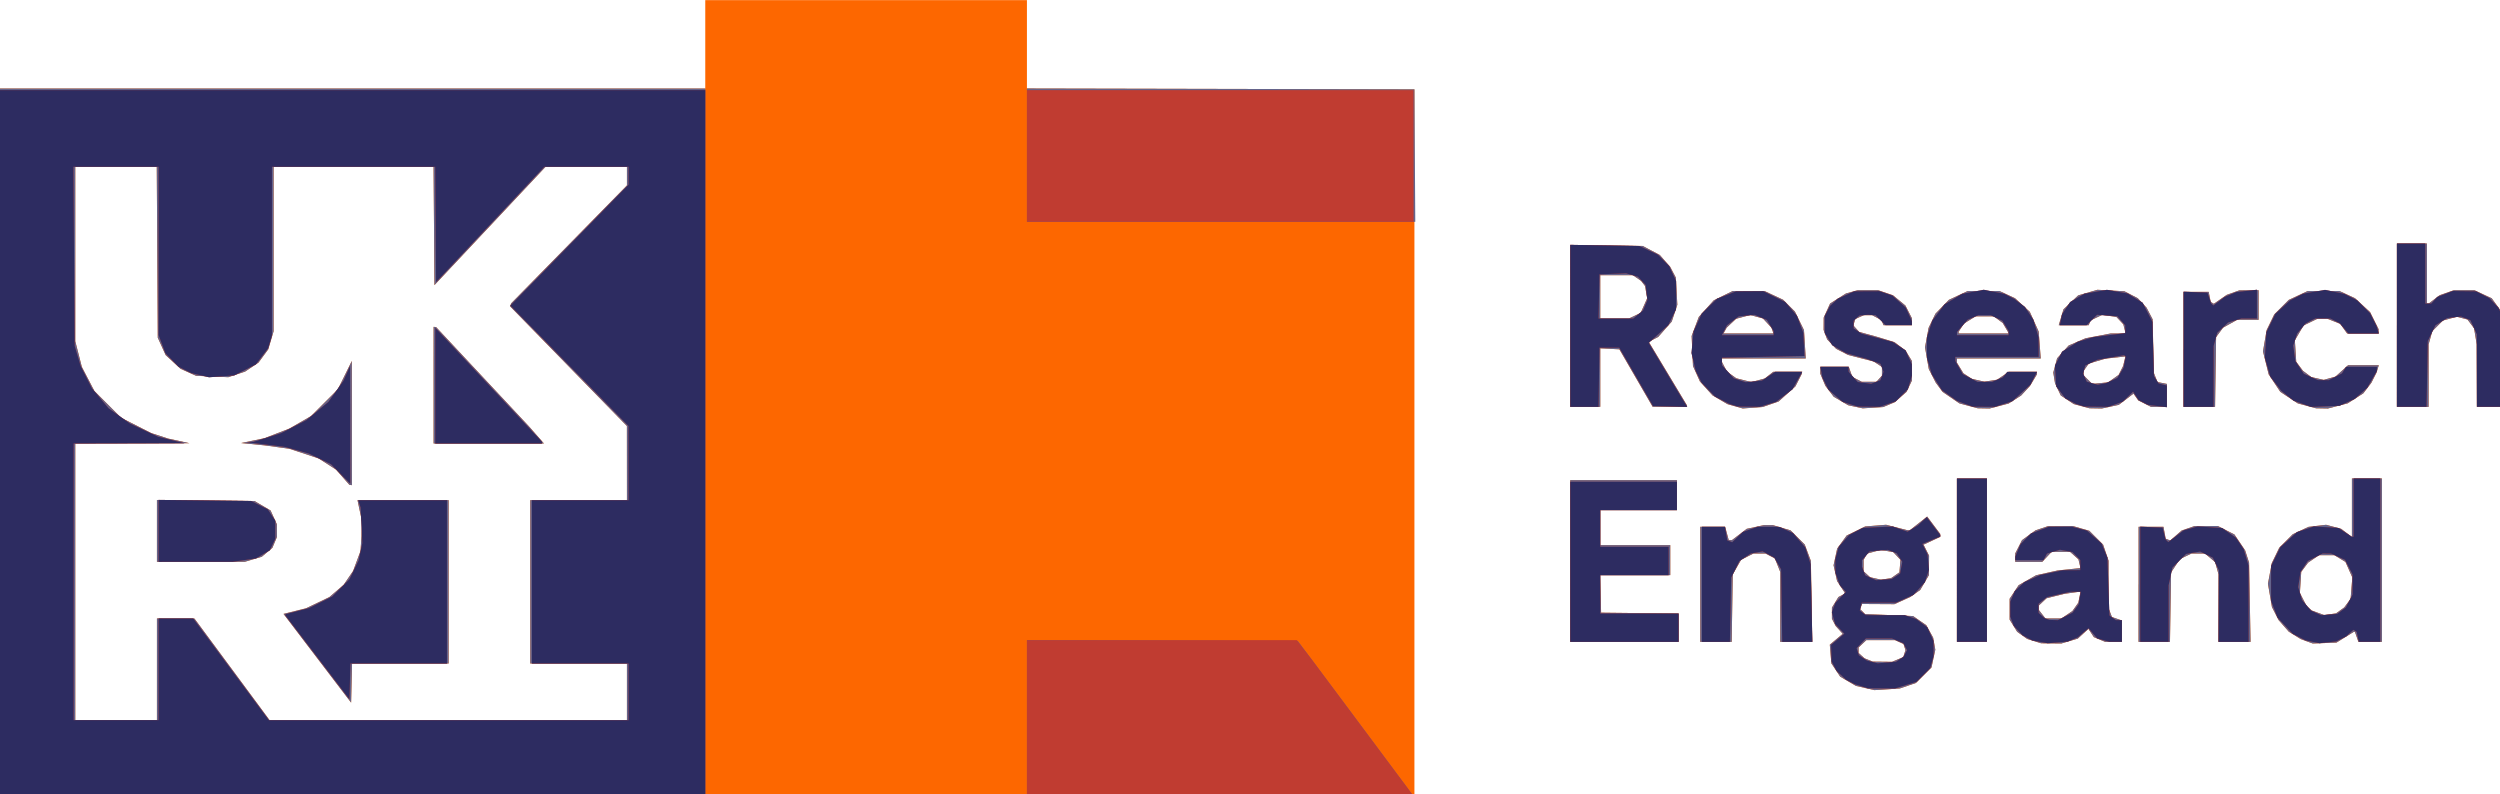 <?xml version="1.0" encoding="UTF-8" standalone="no"?>
<svg
   xmlns:dc="http://purl.org/dc/elements/1.1/"
   xmlns:cc="http://creativecommons.org/ns#"
   xmlns:rdf="http://www.w3.org/1999/02/22-rdf-syntax-ns#"
   xmlns:svg="http://www.w3.org/2000/svg"
   xmlns="http://www.w3.org/2000/svg"
   width="52.917mm"
   height="16.817mm"
   viewBox="0 0 52.917 16.817"
   version="1.1"
   id="svg8">
  <defs
     id="defs2" />
  <g
     id="layer1"
     transform="translate(111.126,-81.487)">
    <g
       id="g34"
       transform="matrix(0.1,0,0,0.1,-97.629,80.659)">
      <path
         style="fill:#fd6700;stroke-width:0.353"
         d="M -135.618,102.154 V 27.013 h 74.965 74.965 V 17.664 8.315 h 34.043 34.043 v 9.347 9.347 l 41.01,0.09 41.01,0.09 v 75.053 75.053 l -150.019,2.7e-4 -150.019,2.7e-4 z m 33.867,47.801 v -10.76 l 3.969,0.009 3.969,0.009 7.938,10.737 7.938,10.737 37.835,0.013 37.835,0.013 v -5.997 -5.997 H -12.498 -22.729 V 131.434 114.148 h 10.231 10.231 l -0.005,-7.849 -0.005,-7.849 -12.355,-12.66 -12.355,-12.66 0.105,-0.316 0.105,-0.316 12.255,-12.484 12.255,-12.484 v -1.969 -1.969 h -8.618 -8.618 l -11.755,12.517 -11.755,12.517 -0.093,-12.517 -0.093,-12.517 h -16.929 -16.929 v 17.398 17.398 l -0.567,1.916 -0.567,1.916 -1.029,1.403 -1.029,1.403 -1.425,0.957 -1.425,0.957 -1.776,0.59 -1.776,0.59 -3.406,-0.148 -3.406,-0.148 -1.649,-0.743 -1.649,-0.743 -1.574,-1.451 -1.574,-1.451 -0.834,-1.844 -0.834,-1.844 -0.106,-18.08 -0.106,-18.08 h -8.625 -8.625 v 18.464 18.464 l 0.696,2.72 0.696,2.72 1.324,2.54 1.324,2.54 2.831,2.836 2.831,2.836 3.175,1.617 3.175,1.617 1.804,0.586 1.804,0.586 2.253,0.489 2.253,0.489 -12.083,0.028 -12.083,0.028 v 29.281 29.281 h 8.643 8.643 z m 34.25,-1.941 -6.848,-8.995 -0.302,-0.397 -0.302,-0.397 2.388,-0.596 2.388,-0.596 2.469,-1.187 2.469,-1.187 1.504,-1.292 1.504,-1.292 1.002,-1.468 1.002,-1.468 0.786,-2.117 0.786,-2.117 0.182,-2.999 0.182,-2.999 -0.503,-2.381 -0.503,-2.381 h 9.641 9.641 v 17.286 17.286 h -10.219 -10.219 l -0.099,4.144 -0.099,4.144 z M -101.751,120.656 v -6.546 l 10.319,0.108 10.319,0.108 1.708,1.004 1.708,1.004 0.665,1.465 0.665,1.465 0.008,1.334 0.008,1.334 -0.481,1.152 -0.481,1.152 -1.123,0.945 -1.123,0.945 -1.811,0.538 -1.811,0.538 h -9.285 -9.285 z m 39.335,-11.357 -1.411,-1.609 -1.839,-1.182 -1.839,-1.182 -3.1,-1.028 -3.1,-1.028 -2.646,-0.361 -2.646,-0.361 -2.469,-0.244 -2.469,-0.244 2.464,-0.509 2.464,-0.509 2.651,-1.024 2.651,-1.024 2.293,-1.325 2.293,-1.325 2.832,-2.827 2.832,-2.827 1.479,-2.999 1.479,-2.999 0.01,13.141 0.01,13.141 -0.265,-0.033 -0.265,-0.033 -1.411,-1.609 z m 19.226,-19.491 V 77.46 l 0.265,0.029 0.265,0.029 9.878,10.567 9.878,10.567 1.531,1.751 1.531,1.751 H -31.517 -43.19 V 89.807 Z m 303.026,64.101 -1.95,-0.442 -1.674,-0.981 -1.674,-0.981 -0.935,-1.413 -0.935,-1.413 -0.163,-1.967 -0.163,-1.967 1.371,-1.154 1.371,-1.154 -0.75,-0.826 -0.75,-0.826 -0.397,-0.771 -0.397,-0.771 v -1.17 -1.17 l 0.685,-1.124 0.685,-1.124 0.722,-0.386 0.722,-0.386 -0.862,-1.312 -0.862,-1.312 -0.369,-1.664 -0.369,-1.664 0.377,-1.758 0.377,-1.758 1.007,-1.39 1.007,-1.39 1.964,-0.961 1.964,-0.961 2.212,-0.178 2.212,-0.178 2.228,0.571 2.228,0.571 h 0.293 0.293 l 1.824,-1.442 1.824,-1.442 0.088,0.119 0.088,0.119 1.294,1.726 1.294,1.726 v 0.307 0.307 l -1.676,0.782 -1.676,0.782 -0.09,0.038 -0.09,0.038 0.587,1.177 0.587,1.177 -0.019,2.05 -0.019,2.05 -0.92,1.57 -0.92,1.57 -1.041,0.742 -1.041,0.742 -1.691,0.765 -1.691,0.765 -3.421,-0.021 -3.421,-0.021 -0.208,0.541 -0.208,0.541 0.526,0.526 0.526,0.526 5.078,0.209 5.078,0.209 1.402,0.972 1.402,0.972 0.725,1.318 0.725,1.318 0.226,1.274 0.226,1.274 -0.401,1.871 -0.401,1.872 -1.646,1.646 -1.646,1.646 -1.714,0.584 -1.714,0.584 -2.683,0.173 -2.683,0.173 -1.95,-0.442 z m 6.866,-6.037 1.189,-0.497 0.234,-0.738 0.234,-0.738 -0.207,-0.652 -0.207,-0.652 -0.892,-0.406 -0.892,-0.406 h -3.047 -3.047 l -0.816,0.767 -0.817,0.767 v 0.589 0.589 l 0.625,0.565 0.625,0.565 0.875,0.349 0.875,0.349 2.04,0.022 2.04,0.022 1.189,-0.497 z m -0.507,-17.83 0.882,-0.617 0.112,-1.328 0.112,-1.328 -0.768,-0.817 -0.768,-0.817 -1.333,-0.225 -1.333,-0.225 -1.445,0.389 -1.445,0.389 -0.359,0.67 -0.359,0.67 v 1.203 1.203 l 0.691,0.625 0.691,0.625 1.161,0.261 1.161,0.261 1.058,-0.162 1.058,-0.162 z m 29.4,13.94 -1.468,-0.459 -1.065,-0.758 -1.065,-0.758 -0.797,-1.289 -0.797,-1.289 v -2.203 -2.203 l 0.949,-1.433 0.949,-1.433 1.85,-1.057 1.85,-1.057 2.295,-0.511 2.295,-0.511 2.408,-0.247 2.408,-0.247 -0.217,-0.926 -0.217,-0.926 -0.888,-0.794 -0.888,-0.794 h -1.955 -1.955 l -0.989,1.058 -0.989,1.058 h -2.857 -2.857 v -0.896 -0.896 l 0.715,-1.402 0.715,-1.402 1.429,-1.035 1.429,-1.035 1.295,-0.436 1.295,-0.436 2.646,-0.023 2.646,-0.023 1.752,0.508 1.752,0.508 1.456,1.456 1.456,1.456 0.584,1.715 0.584,1.715 v 5.029 5.029 l 0.351,0.923 0.351,0.923 1.06,0.37 1.06,0.37 v 2.259 2.259 h -1.775 -1.775 l -1.196,-0.5 -1.196,-0.5 -0.574,-0.876 -0.574,-0.876 -1.129,1.034 -1.129,1.034 -1.74,0.518 -1.74,0.518 -2.141,-0.024 -2.141,-0.024 -1.468,-0.459 z m 6.939,-5.579 1.166,-0.794 0.623,-0.882 0.623,-0.882 0.237,-1.173 0.237,-1.173 -1.71,0.236 -1.71,0.236 -1.893,0.473 -1.893,0.473 -0.841,0.79 -0.841,0.79 v 0.42 0.42 l 0.731,0.93 0.731,0.93 h 1.686 1.686 z m 50.755,5.616 -1.276,-0.474 -1.257,-0.777 -1.257,-0.777 -1.081,-1.231 -1.081,-1.231 -0.706,-1.383 -0.706,-1.383 -0.422,-2.461 -0.422,-2.461 0.405,-2.177 0.405,-2.177 0.79,-1.633 0.79,-1.633 1.43,-1.429 1.43,-1.429 1.662,-0.781 1.662,-0.781 1.866,-0.219 1.866,-0.219 1.587,0.423 1.587,0.423 1.147,0.867 1.147,0.867 v -6.192 -6.192 h 3.175 3.175 v 17.286 17.286 h -2.488 -2.488 l -0.369,-1.058 -0.369,-1.058 h -0.118 -0.118 l -1.837,1.142 -1.837,1.142 -2.508,0.095 -2.508,0.095 z m 7.075,-6.538 0.86,-0.621 0.676,-0.906 0.676,-0.906 0.183,-2.275 0.183,-2.275 -0.725,-1.639 -0.725,-1.639 -1.171,-0.714 -1.171,-0.714 -1.624,-0.001 -1.624,-10e-4 -1.166,0.794 -1.166,0.794 -0.722,0.974 -0.722,0.974 -0.142,2.23 -0.142,2.23 0.717,1.406 0.717,1.406 0.552,0.458 0.552,0.458 1.326,0.485 1.326,0.485 1.235,-0.191 1.235,-0.191 0.86,-0.621 z M 197.404,127.025 v -17.11 h 11.289 11.289 v 3.175 3.175 h -8.114 -8.114 v 3.704 3.704 h 7.408 7.408 v 3.175 3.175 h -7.42 -7.42 l 0.1,3.969 0.1,3.969 8.202,0.095 8.202,0.095 v 2.992 2.992 h -11.465 -11.465 z m 27.517,4.939 v -12.171 h 2.632 2.632 l 0.38,1.411 0.38,1.411 h 0.336 0.336 l 1.575,-1.202 1.575,-1.202 1.797,-0.385 1.797,-0.385 h 0.977 0.977 l 1.861,0.553 1.861,0.553 1.5,1.5 1.5,1.5 0.65,1.74 0.65,1.74 0.138,8.555 0.138,8.555 h -3.379 -3.379 v -7.401 -7.401 l -0.573,-1.432 -0.573,-1.432 -0.997,-0.516 -0.997,-0.516 h -1.266 -1.266 l -1.312,0.669 -1.312,0.669 -0.879,1.536 -0.879,1.536 -0.114,7.144 -0.114,7.144 h -3.325 -3.325 z m 54.328,-5.115 V 109.563 h 3.175 3.175 v 17.286 17.286 h -3.175 -3.175 z m 38.453,5.115 v -12.171 h 2.63 2.63 l 0.237,1.263 0.237,1.263 0.484,0.186 0.484,0.186 1.205,-1.058 1.205,-1.058 1.353,-0.468 1.353,-0.468 2.479,-0.01 2.479,-0.01 1.754,0.897 1.754,0.897 1.137,1.687 1.137,1.687 0.414,1.297 0.414,1.297 0.157,8.378 0.157,8.378 h -3.384 -3.384 l -0.004,-7.144 -0.004,-7.144 -0.361,-1.3 -0.361,-1.3 -1.075,-0.905 -1.075,-0.905 h -1.419 -1.419 l -1.231,0.584 -1.231,0.584 -0.939,1.417 -0.939,1.417 -0.114,7.347 -0.114,7.347 h -3.326 -3.326 v -12.171 z m -85.397,-37.679 -1.612,-0.457 -1.592,-0.933 -1.592,-0.933 -1.333,-1.476 -1.333,-1.476 -0.732,-1.631 -0.732,-1.631 -0.143,-3.175 -0.143,-3.175 0.758,-2.011 0.758,-2.011 1.585,-1.763 1.585,-1.763 2.012,-0.988 2.012,-0.988 h 3.351 3.351 l 1.971,0.924 1.971,0.924 1.253,1.253 1.253,1.253 0.96,1.963 0.96,1.963 0.187,3.004 0.187,3.004 h -8.869 -8.869 v 0.37 0.37 l 0.524,1.013 0.524,1.013 1,0.712 1,0.712 1.596,0.402 1.596,0.402 1.419,-0.382 1.419,-0.382 0.895,-0.704 0.895,-0.704 h 3.031 3.031 v 0.19 0.19 l -0.688,1.349 -0.688,1.349 -1.784,1.604 -1.784,1.604 -1.674,0.577 -1.674,0.577 -2.117,0.159 -2.117,0.159 z m 7.9,-16.032 -0.217,-0.617 -0.902,-0.976 -0.902,-0.976 -1.34,-0.361 -1.34,-0.361 -1.499,0.397 -1.499,0.397 -1.001,0.94 -1,0.94 -0.335,0.617 -0.335,0.617 h 5.293 5.293 z m 17.577,16.135 -1.536,-0.323 -1.539,-0.902 -1.539,-0.902 -0.883,-1.158 -0.883,-1.158 -0.54,-1.293 -0.54,-1.293 v -0.717 -0.717 h 3.017 3.017 l 0.373,1.069 0.373,1.069 1.003,0.518 1.003,0.518 h 1.55 1.55 l 0.584,-0.645 0.584,-0.645 v -0.934 -0.934 l -0.871,-0.57 -0.871,-0.57 -2.718,-0.696 -2.718,-0.696 -1.262,-0.649 -1.262,-0.649 -0.948,-1.002 -0.948,-1.002 -0.375,-0.993 -0.375,-0.993 0.008,-1.3 0.008,-1.3 0.679,-1.495 0.679,-1.495 1.683,-1.067 1.683,-1.067 1.247,-0.346 1.247,-0.346 2.142,-0.002 2.142,-0.002 1.582,0.539 1.582,0.539 1.313,1.083 1.313,1.083 0.695,1.363 0.695,1.363 v 0.72 0.72 h -3.01 -3.01 l -0.208,-0.542 -0.208,-0.542 -0.998,-0.516 -0.998,-0.516 h -0.883 -0.883 l -0.892,0.406 -0.892,0.406 -0.215,0.677 -0.215,0.677 0.623,0.688 0.623,0.688 1.966,0.541 1.966,0.541 1.764,0.541 1.764,0.541 1.177,0.891 1.177,0.891 0.674,1.106 0.674,1.106 v 2.063 2.063 l -0.568,1.198 -0.568,1.198 -1.258,1.105 -1.258,1.105 -1.199,0.501 -1.198,0.501 -2.179,0.143 -2.179,0.143 -1.536,-0.323 z m 23.937,-0.204 -1.94,-0.516 -1.782,-1.219 -1.782,-1.219 -0.729,-0.987 -0.729,-0.987 -0.733,-1.436 -0.733,-1.436 -0.399,-2.294 -0.399,-2.294 0.38,-2.056 0.38,-2.056 0.727,-1.502 0.727,-1.502 1.423,-1.466 1.423,-1.466 1.995,-0.935 1.995,-0.935 3.351,2.65e-4 3.351,2.64e-4 1.649,0.762 1.649,0.762 1.566,1.443 1.566,1.443 0.939,2.092 0.939,2.092 0.219,2.846 0.219,2.846 h -8.872 -8.872 v 0.441 0.441 l 0.687,1.127 0.687,1.127 0.891,0.584 0.891,0.584 1.331,0.304 1.331,0.304 1.345,-0.212 1.345,-0.212 1.228,-0.833 1.228,-0.833 h 2.983 2.983 v 0.265 0.265 l -0.74,1.235 -0.74,1.235 -0.934,1.01 -0.934,1.01 -1.323,0.846 -1.323,0.846 -2.014,0.525 -2.014,0.525 -1.249,-0.023 -1.249,-0.023 -1.94,-0.516 z m 7.882,-16.422 -0.65,-1.11 -0.945,-0.705 -0.945,-0.705 h -1.93 -1.93 l -1.233,0.762 -1.233,0.762 -0.566,0.863 -0.566,0.863 v 0.189 0.189 h 5.324 5.324 z m 16.038,16.491 -1.657,-0.446 -1.375,-0.91 -1.375,-0.91 -0.609,-1.284 -0.609,-1.284 -0.185,-1.141 -0.185,-1.141 0.406,-1.507 0.406,-1.507 1.219,-1.349 1.219,-1.349 1.791,-0.77 1.791,-0.77 2.647,-0.506 2.647,-0.506 h 1.595 1.595 l -0.241,-0.97 -0.241,-0.97 -0.727,-0.779 -0.727,-0.779 -1.502,-0.225 -1.502,-0.225 -1.245,0.591 -1.245,0.591 -0.193,0.502 -0.193,0.502 h -3.169 -3.169 l 0.5,-1.676 0.5,-1.676 1.555,-1.476 1.555,-1.476 2.041,-0.593 2.041,-0.593 2.854,0.157 2.854,0.157 1.411,0.734 1.411,0.734 0.93,1.002 0.93,1.002 0.645,1.235 0.645,1.235 0.119,5.644 0.119,5.644 0.385,0.989 0.385,0.989 1.008,0.202 1.008,0.202 v 2.425 2.425 h -1.689 -1.689 l -1.353,-0.69 -1.353,-0.69 -0.497,-0.71 -0.497,-0.71 -1.56,1.191 -1.56,1.191 -1.797,0.385 -1.797,0.385 -1.306,-0.024 -1.306,-0.024 -1.657,-0.446 z m 6.732,-5.828 1.109,-0.789 0.474,-0.942 0.474,-0.942 0.245,-1.018 0.245,-1.018 -2.127,0.241 -2.127,0.241 -1.759,0.522 -1.759,0.522 -0.542,0.774 -0.542,0.774 v 0.467 0.467 l 0.908,0.908 0.908,0.908 1.692,-0.163 1.693,-0.163 z m 40.962,5.757 -1.94,-0.518 -1.85,-1.224 -1.85,-1.224 -1.23,-1.852 -1.23,-1.852 -0.6,-2.429 -0.6,-2.429 0.384,-2.242 0.384,-2.242 0.807,-1.667 0.807,-1.667 1.537,-1.537 1.537,-1.537 2.01,-0.942 2.01,-0.942 3.351,2.65e-4 3.351,2.64e-4 1.649,0.762 1.649,0.762 1.597,1.472 1.597,1.472 0.899,1.804 0.899,1.804 v 0.46 0.46 h -3.327 -3.327 l -0.725,-1.018 -0.725,-1.018 -1.423,-0.569 -1.423,-0.569 h -0.94 -0.94 l -1.527,0.739 -1.528,0.739 -0.917,1.565 -0.917,1.565 0.145,2.278 0.145,2.278 0.711,0.952 0.711,0.952 0.887,0.663 0.887,0.663 1.313,0.296 1.313,0.296 1.242,-0.343 1.242,-0.343 1.341,-1.211 1.341,-1.211 h 3.244 3.244 l -0.245,0.794 -0.245,0.794 -0.537,1.058 -0.537,1.058 -0.857,1.127 -0.857,1.127 -1.652,1.06 -1.652,1.06 -2.099,0.547 -2.099,0.547 -1.249,-0.023 -1.249,-0.023 -1.94,-0.518 z M 197.404,77.259 V 60.124 l 7.673,0.113 7.673,0.113 1.796,0.947 1.796,0.947 1.108,1.262 1.108,1.262 0.598,1.142 0.598,1.142 0.156,2.869 0.156,2.869 -0.59,1.777 -0.59,1.777 -1.432,1.627 -1.432,1.627 -1.004,0.519 -1.004,0.519 4.043,6.722 4.043,6.722 v 0.155 0.155 h -3.625 -3.625 l -3.523,-6.085 -3.523,-6.085 -2.024,-0.106 -2.024,-0.106 v 6.191 6.191 h -3.175 -3.175 z m 13.664,-2.155 1.247,-0.592 0.685,-1.548 0.685,-1.548 -0.224,-1.299 -0.224,-1.299 -0.42,-0.545 -0.42,-0.545 -0.872,-0.601 -0.872,-0.601 h -3.449 -3.449 v 4.586 4.586 h 3.033 3.033 z m 116.158,7.118 V 70.052 h 2.655 2.655 l 0.213,1.066 0.213,1.066 0.328,0.203 0.328,0.203 1.372,-0.951 1.372,-0.951 1.341,-0.478 1.341,-0.478 2.028,-0.015 2.028,-0.015 v 3.131 3.131 h -2.261 -2.261 l -1.5,0.838 -1.5,0.838 -0.737,0.995 -0.737,0.995 -0.108,7.384 -0.108,7.384 h -3.332 -3.332 V 82.222 Z m 45.156,-5.115 V 59.821 h 3.175 3.175 v 6.35 6.35 h 0.2 0.2 l 1.147,-0.875 1.147,-0.875 1.519,-0.536 1.519,-0.536 2.16,0.004 2.161,0.004 1.831,0.853 1.831,0.853 1.083,1.495 1.083,1.495 0.566,1.794 0.566,1.794 0.18,8.202 0.18,8.202 h -3.396 -3.396 l -0.021,-6.615 -0.021,-6.615 -0.279,-1.697 -0.279,-1.697 -0.696,-0.933 -0.696,-0.933 -1.127,-0.292 -1.127,-0.292 -1.471,0.396 -1.471,0.396 -1.131,1.131 -1.131,1.131 -0.387,1.395 -0.387,1.395 -0.004,6.615 -0.004,6.615 h -3.351 -3.351 V 77.107 Z"
         id="path42" />
      <path
         style="fill:#65648b;stroke-width:0.353"
         d="M -135.618,102.154 V 27.013 h 74.965 74.965 v 75.142 75.142 h -74.965 -74.965 z m 33.867,47.801 v -10.76 l 3.969,0.009 3.969,0.009 7.938,10.737 7.938,10.737 37.835,0.013 37.835,0.013 v -5.997 -5.997 H -12.498 -22.729 V 131.434 114.148 h 10.231 10.231 l -0.005,-7.849 -0.005,-7.849 -12.355,-12.66 -12.355,-12.66 0.105,-0.316 0.105,-0.316 12.255,-12.484 12.255,-12.484 v -1.969 -1.969 h -8.618 -8.618 l -11.755,12.517 -11.755,12.517 -0.093,-12.517 -0.093,-12.517 h -16.929 -16.929 v 17.398 17.398 l -0.567,1.916 -0.567,1.916 -1.029,1.403 -1.029,1.403 -1.425,0.957 -1.425,0.957 -1.776,0.59 -1.776,0.59 -3.406,-0.148 -3.406,-0.148 -1.649,-0.743 -1.649,-0.743 -1.574,-1.451 -1.574,-1.451 -0.834,-1.844 -0.834,-1.844 -0.106,-18.08 -0.106,-18.08 h -8.625 -8.625 v 18.464 18.464 l 0.696,2.72 0.696,2.72 1.324,2.54 1.324,2.54 2.831,2.836 2.831,2.836 3.175,1.617 3.175,1.617 1.804,0.586 1.804,0.586 2.253,0.489 2.253,0.489 -12.083,0.028 -12.083,0.028 v 29.281 29.281 h 8.643 8.643 z m 34.25,-1.941 -6.848,-8.995 -0.302,-0.397 -0.302,-0.397 2.388,-0.596 2.388,-0.596 2.469,-1.187 2.469,-1.187 1.504,-1.292 1.504,-1.292 1.002,-1.468 1.002,-1.468 0.786,-2.117 0.786,-2.117 0.182,-2.999 0.182,-2.999 -0.503,-2.381 -0.503,-2.381 h 9.641 9.641 v 17.286 17.286 h -10.219 -10.219 l -0.099,4.144 -0.099,4.144 z M -101.751,120.656 v -6.546 l 10.319,0.108 10.319,0.108 1.708,1.004 1.708,1.004 0.665,1.465 0.665,1.465 0.008,1.334 0.008,1.334 -0.481,1.152 -0.481,1.152 -1.123,0.945 -1.123,0.945 -1.811,0.538 -1.811,0.538 h -9.285 -9.285 z m 39.335,-11.357 -1.411,-1.609 -1.839,-1.182 -1.839,-1.182 -3.1,-1.028 -3.1,-1.028 -2.646,-0.361 -2.646,-0.361 -2.469,-0.244 -2.469,-0.244 2.464,-0.509 2.464,-0.509 2.651,-1.024 2.651,-1.024 2.293,-1.325 2.293,-1.325 2.832,-2.827 2.832,-2.827 1.479,-2.999 1.479,-2.999 0.01,13.141 0.01,13.141 -0.265,-0.033 -0.265,-0.033 -1.411,-1.609 z m 19.226,-19.491 V 77.46 l 0.265,0.029 0.265,0.029 9.878,10.567 9.878,10.567 1.531,1.751 1.531,1.751 H -31.517 -43.19 V 89.807 Z M 82.399,160.537 v -16.759 l 28.663,0.09 28.663,0.09 5.404,7.232 5.404,7.232 7.025,9.437 7.025,9.437 H 123.49 82.399 Z m 177.437,-6.629 -1.95,-0.442 -1.674,-0.981 -1.674,-0.981 -0.935,-1.413 -0.935,-1.413 -0.163,-1.967 -0.163,-1.967 1.371,-1.154 1.371,-1.154 -0.75,-0.826 -0.75,-0.826 -0.397,-0.771 -0.397,-0.771 v -1.17 -1.17 l 0.685,-1.124 0.685,-1.124 0.722,-0.386 0.722,-0.386 -0.862,-1.312 -0.862,-1.312 -0.369,-1.664 -0.369,-1.664 0.377,-1.758 0.377,-1.758 1.007,-1.39 1.007,-1.39 1.964,-0.961 1.964,-0.961 2.212,-0.178 2.212,-0.178 2.228,0.571 2.228,0.571 h 0.293 0.293 l 1.824,-1.442 1.824,-1.442 0.088,0.119 0.088,0.119 1.294,1.726 1.294,1.726 v 0.307 0.307 l -1.676,0.782 -1.676,0.782 -0.09,0.038 -0.09,0.038 0.587,1.177 0.587,1.177 -0.019,2.05 -0.019,2.05 -0.92,1.57 -0.92,1.57 -1.041,0.742 -1.041,0.742 -1.691,0.765 -1.691,0.765 -3.421,-0.021 -3.421,-0.021 -0.208,0.541 -0.208,0.541 0.526,0.526 0.526,0.526 5.078,0.209 5.078,0.209 1.402,0.972 1.402,0.972 0.725,1.318 0.725,1.318 0.226,1.274 0.226,1.274 -0.401,1.871 -0.401,1.872 -1.646,1.646 -1.646,1.646 -1.714,0.584 -1.714,0.584 -2.683,0.173 -2.683,0.173 -1.95,-0.442 z m 6.866,-6.037 1.189,-0.497 0.234,-0.738 0.234,-0.738 -0.207,-0.652 -0.207,-0.652 -0.892,-0.406 -0.892,-0.406 h -3.047 -3.047 l -0.816,0.767 -0.817,0.767 v 0.589 0.589 l 0.625,0.565 0.625,0.565 0.875,0.349 0.875,0.349 2.04,0.022 2.04,0.022 1.189,-0.497 z m -0.507,-17.83 0.882,-0.617 0.112,-1.328 0.112,-1.328 -0.768,-0.817 -0.768,-0.817 -1.333,-0.225 -1.333,-0.225 -1.445,0.389 -1.445,0.389 -0.359,0.67 -0.359,0.67 v 1.203 1.203 l 0.691,0.625 0.691,0.625 1.161,0.261 1.161,0.261 1.058,-0.162 1.058,-0.162 z m 29.4,13.94 -1.468,-0.459 -1.065,-0.758 -1.065,-0.758 -0.797,-1.289 -0.797,-1.289 v -2.203 -2.203 l 0.949,-1.433 0.949,-1.433 1.85,-1.057 1.85,-1.057 2.295,-0.511 2.295,-0.511 2.408,-0.247 2.408,-0.247 -0.217,-0.926 -0.217,-0.926 -0.888,-0.794 -0.888,-0.794 h -1.955 -1.955 l -0.989,1.058 -0.989,1.058 h -2.857 -2.857 v -0.896 -0.896 l 0.715,-1.402 0.715,-1.402 1.429,-1.035 1.429,-1.035 1.295,-0.436 1.295,-0.436 2.646,-0.023 2.646,-0.023 1.752,0.508 1.752,0.508 1.456,1.456 1.456,1.456 0.584,1.715 0.584,1.715 v 5.029 5.029 l 0.351,0.923 0.351,0.923 1.06,0.37 1.06,0.37 v 2.259 2.259 h -1.775 -1.775 l -1.196,-0.5 -1.196,-0.5 -0.574,-0.876 -0.574,-0.876 -1.129,1.034 -1.129,1.034 -1.74,0.518 -1.74,0.518 -2.141,-0.024 -2.141,-0.024 -1.468,-0.459 z m 6.939,-5.579 1.166,-0.794 0.623,-0.882 0.623,-0.882 0.237,-1.173 0.237,-1.173 -1.71,0.236 -1.71,0.236 -1.893,0.473 -1.893,0.473 -0.841,0.79 -0.841,0.79 v 0.42 0.42 l 0.731,0.93 0.731,0.93 h 1.686 1.686 z m 50.755,5.616 -1.276,-0.474 -1.257,-0.777 -1.257,-0.777 -1.081,-1.231 -1.081,-1.231 -0.706,-1.383 -0.706,-1.383 -0.422,-2.461 -0.422,-2.461 0.405,-2.177 0.405,-2.177 0.79,-1.633 0.79,-1.633 1.43,-1.429 1.43,-1.429 1.662,-0.781 1.662,-0.781 1.866,-0.219 1.866,-0.219 1.587,0.423 1.587,0.423 1.147,0.867 1.147,0.867 v -6.192 -6.192 h 3.175 3.175 v 17.286 17.286 h -2.488 -2.488 l -0.369,-1.058 -0.369,-1.058 h -0.118 -0.118 l -1.837,1.142 -1.837,1.142 -2.508,0.095 -2.508,0.095 z m 7.075,-6.538 0.86,-0.621 0.676,-0.906 0.676,-0.906 0.183,-2.275 0.183,-2.275 -0.725,-1.639 -0.725,-1.639 -1.171,-0.714 -1.171,-0.714 -1.624,-0.001 -1.624,-10e-4 -1.166,0.794 -1.166,0.794 -0.722,0.974 -0.722,0.974 -0.142,2.23 -0.142,2.23 0.717,1.406 0.717,1.406 0.552,0.458 0.552,0.458 1.326,0.485 1.326,0.485 1.235,-0.191 1.235,-0.191 0.86,-0.621 z M 197.404,127.025 v -17.11 h 11.289 11.289 v 3.175 3.175 h -8.114 -8.114 v 3.704 3.704 h 7.408 7.408 v 3.175 3.175 h -7.42 -7.42 l 0.1,3.969 0.1,3.969 8.202,0.095 8.202,0.095 v 2.992 2.992 h -11.465 -11.465 z m 27.517,4.939 v -12.171 h 2.632 2.632 l 0.38,1.411 0.38,1.411 h 0.336 0.336 l 1.575,-1.202 1.575,-1.202 1.797,-0.385 1.797,-0.385 h 0.977 0.977 l 1.861,0.553 1.861,0.553 1.5,1.5 1.5,1.5 0.65,1.74 0.65,1.74 0.138,8.555 0.138,8.555 h -3.379 -3.379 v -7.401 -7.401 l -0.573,-1.432 -0.573,-1.432 -0.997,-0.516 -0.997,-0.516 h -1.266 -1.266 l -1.312,0.669 -1.312,0.669 -0.879,1.536 -0.879,1.536 -0.114,7.144 -0.114,7.144 h -3.325 -3.325 z m 54.328,-5.115 V 109.563 h 3.175 3.175 v 17.286 17.286 h -3.175 -3.175 z m 38.453,5.115 v -12.171 h 2.63 2.63 l 0.237,1.263 0.237,1.263 0.484,0.186 0.484,0.186 1.205,-1.058 1.205,-1.058 1.353,-0.468 1.353,-0.468 2.479,-0.01 2.479,-0.01 1.754,0.897 1.754,0.897 1.137,1.687 1.137,1.687 0.414,1.297 0.414,1.297 0.157,8.378 0.157,8.378 h -3.384 -3.384 l -0.004,-7.144 -0.004,-7.144 -0.361,-1.3 -0.361,-1.3 -1.075,-0.905 -1.075,-0.905 h -1.419 -1.419 l -1.231,0.584 -1.231,0.584 -0.939,1.417 -0.939,1.417 -0.114,7.347 -0.114,7.347 h -3.326 -3.326 v -12.171 z m -85.397,-37.679 -1.612,-0.457 -1.592,-0.933 -1.592,-0.933 -1.333,-1.476 -1.333,-1.476 -0.732,-1.631 -0.732,-1.631 -0.143,-3.175 -0.143,-3.175 0.758,-2.011 0.758,-2.011 1.585,-1.763 1.585,-1.763 2.012,-0.988 2.012,-0.988 h 3.351 3.351 l 1.971,0.924 1.971,0.924 1.253,1.253 1.253,1.253 0.96,1.963 0.96,1.963 0.187,3.004 0.187,3.004 h -8.869 -8.869 v 0.37 0.37 l 0.524,1.013 0.524,1.013 1,0.712 1,0.712 1.596,0.402 1.596,0.402 1.419,-0.382 1.419,-0.382 0.895,-0.704 0.895,-0.704 h 3.031 3.031 v 0.19 0.19 l -0.688,1.349 -0.688,1.349 -1.784,1.604 -1.784,1.604 -1.674,0.577 -1.674,0.577 -2.117,0.159 -2.117,0.159 z m 7.9,-16.032 -0.217,-0.617 -0.902,-0.976 -0.902,-0.976 -1.34,-0.361 -1.34,-0.361 -1.499,0.397 -1.499,0.397 -1.001,0.94 -1,0.94 -0.335,0.617 -0.335,0.617 h 5.293 5.293 z m 17.577,16.135 -1.536,-0.323 -1.539,-0.902 -1.539,-0.902 -0.883,-1.158 -0.883,-1.158 -0.54,-1.293 -0.54,-1.293 v -0.717 -0.717 h 3.017 3.017 l 0.373,1.069 0.373,1.069 1.003,0.518 1.003,0.518 h 1.55 1.55 l 0.584,-0.645 0.584,-0.645 v -0.934 -0.934 l -0.871,-0.57 -0.871,-0.57 -2.718,-0.696 -2.718,-0.696 -1.262,-0.649 -1.262,-0.649 -0.948,-1.002 -0.948,-1.002 -0.375,-0.993 -0.375,-0.993 0.008,-1.3 0.008,-1.3 0.679,-1.495 0.679,-1.495 1.683,-1.067 1.683,-1.067 1.247,-0.346 1.247,-0.346 2.142,-0.002 2.142,-0.002 1.582,0.539 1.582,0.539 1.313,1.083 1.313,1.083 0.695,1.363 0.695,1.363 v 0.72 0.72 h -3.01 -3.01 l -0.208,-0.542 -0.208,-0.542 -0.998,-0.516 -0.998,-0.516 h -0.883 -0.883 l -0.892,0.406 -0.892,0.406 -0.215,0.677 -0.215,0.677 0.623,0.688 0.623,0.688 1.966,0.541 1.966,0.541 1.764,0.541 1.764,0.541 1.177,0.891 1.177,0.891 0.674,1.106 0.674,1.106 v 2.063 2.063 l -0.568,1.198 -0.568,1.198 -1.258,1.105 -1.258,1.105 -1.199,0.501 -1.198,0.501 -2.179,0.143 -2.179,0.143 -1.536,-0.323 z m 23.937,-0.204 -1.94,-0.516 -1.782,-1.219 -1.782,-1.219 -0.729,-0.987 -0.729,-0.987 -0.733,-1.436 -0.733,-1.436 -0.399,-2.294 -0.399,-2.294 0.38,-2.056 0.38,-2.056 0.727,-1.502 0.727,-1.502 1.423,-1.466 1.423,-1.466 1.995,-0.935 1.995,-0.935 3.351,2.65e-4 3.351,2.64e-4 1.649,0.762 1.649,0.762 1.566,1.443 1.566,1.443 0.939,2.092 0.939,2.092 0.219,2.846 0.219,2.846 h -8.872 -8.872 v 0.441 0.441 l 0.687,1.127 0.687,1.127 0.891,0.584 0.891,0.584 1.331,0.304 1.331,0.304 1.345,-0.212 1.345,-0.212 1.228,-0.833 1.228,-0.833 h 2.983 2.983 v 0.265 0.265 l -0.74,1.235 -0.74,1.235 -0.934,1.01 -0.934,1.01 -1.323,0.846 -1.323,0.846 -2.014,0.525 -2.014,0.525 -1.249,-0.023 -1.249,-0.023 -1.94,-0.516 z m 7.882,-16.422 -0.65,-1.11 -0.945,-0.705 -0.945,-0.705 h -1.93 -1.93 l -1.233,0.762 -1.233,0.762 -0.566,0.863 -0.566,0.863 v 0.189 0.189 h 5.324 5.324 z m 16.038,16.491 -1.657,-0.446 -1.375,-0.91 -1.375,-0.91 -0.609,-1.284 -0.609,-1.284 -0.185,-1.141 -0.185,-1.141 0.406,-1.507 0.406,-1.507 1.219,-1.349 1.219,-1.349 1.791,-0.77 1.791,-0.77 2.647,-0.506 2.647,-0.506 h 1.595 1.595 l -0.241,-0.97 -0.241,-0.97 -0.727,-0.779 -0.727,-0.779 -1.502,-0.225 -1.502,-0.225 -1.245,0.591 -1.245,0.591 -0.193,0.502 -0.193,0.502 h -3.169 -3.169 l 0.5,-1.676 0.5,-1.676 1.555,-1.476 1.555,-1.476 2.041,-0.593 2.041,-0.593 2.854,0.157 2.854,0.157 1.411,0.734 1.411,0.734 0.93,1.002 0.93,1.002 0.645,1.235 0.645,1.235 0.119,5.644 0.119,5.644 0.385,0.989 0.385,0.989 1.008,0.202 1.008,0.202 v 2.425 2.425 h -1.689 -1.689 l -1.353,-0.69 -1.353,-0.69 -0.497,-0.71 -0.497,-0.71 -1.56,1.191 -1.56,1.191 -1.797,0.385 -1.797,0.385 -1.306,-0.024 -1.306,-0.024 -1.657,-0.446 z m 6.732,-5.828 1.109,-0.789 0.474,-0.942 0.474,-0.942 0.245,-1.018 0.245,-1.018 -2.127,0.241 -2.127,0.241 -1.759,0.522 -1.759,0.522 -0.542,0.774 -0.542,0.774 v 0.467 0.467 l 0.908,0.908 0.908,0.908 1.692,-0.163 1.693,-0.163 z m 40.962,5.757 -1.94,-0.518 -1.85,-1.224 -1.85,-1.224 -1.23,-1.852 -1.23,-1.852 -0.6,-2.429 -0.6,-2.429 0.384,-2.242 0.384,-2.242 0.807,-1.667 0.807,-1.667 1.537,-1.537 1.537,-1.537 2.01,-0.942 2.01,-0.942 3.351,2.65e-4 3.351,2.64e-4 1.649,0.762 1.649,0.762 1.597,1.472 1.597,1.472 0.899,1.804 0.899,1.804 v 0.46 0.46 h -3.327 -3.327 l -0.725,-1.018 -0.725,-1.018 -1.423,-0.569 -1.423,-0.569 h -0.94 -0.94 l -1.527,0.739 -1.528,0.739 -0.917,1.565 -0.917,1.565 0.145,2.278 0.145,2.278 0.711,0.952 0.711,0.952 0.887,0.663 0.887,0.663 1.313,0.296 1.313,0.296 1.242,-0.343 1.242,-0.343 1.341,-1.211 1.341,-1.211 h 3.244 3.244 l -0.245,0.794 -0.245,0.794 -0.537,1.058 -0.537,1.058 -0.857,1.127 -0.857,1.127 -1.652,1.06 -1.652,1.06 -2.099,0.547 -2.099,0.547 -1.249,-0.023 -1.249,-0.023 -1.94,-0.518 z M 197.404,77.259 V 60.124 l 7.673,0.113 7.673,0.113 1.796,0.947 1.796,0.947 1.108,1.262 1.108,1.262 0.598,1.142 0.598,1.142 0.156,2.869 0.156,2.869 -0.59,1.777 -0.59,1.777 -1.432,1.627 -1.432,1.627 -1.004,0.519 -1.004,0.519 4.043,6.722 4.043,6.722 v 0.155 0.155 h -3.625 -3.625 l -3.523,-6.085 -3.523,-6.085 -2.024,-0.106 -2.024,-0.106 v 6.191 6.191 h -3.175 -3.175 z m 13.664,-2.155 1.247,-0.592 0.685,-1.548 0.685,-1.548 -0.224,-1.299 -0.224,-1.299 -0.42,-0.545 -0.42,-0.545 -0.872,-0.601 -0.872,-0.601 h -3.449 -3.449 v 4.586 4.586 h 3.033 3.033 z m 116.158,7.118 V 70.052 h 2.655 2.655 l 0.213,1.066 0.213,1.066 0.328,0.203 0.328,0.203 1.372,-0.951 1.372,-0.951 1.341,-0.478 1.341,-0.478 2.028,-0.015 2.028,-0.015 v 3.131 3.131 h -2.261 -2.261 l -1.5,0.838 -1.5,0.838 -0.737,0.995 -0.737,0.995 -0.108,7.384 -0.108,7.384 h -3.332 -3.332 V 82.222 Z m 45.156,-5.115 V 59.821 h 3.175 3.175 v 6.35 6.35 h 0.2 0.2 l 1.147,-0.875 1.147,-0.875 1.519,-0.536 1.519,-0.536 2.16,0.004 2.161,0.004 1.831,0.853 1.831,0.853 1.083,1.495 1.083,1.495 0.566,1.794 0.566,1.794 0.18,8.202 0.18,8.202 h -3.396 -3.396 l -0.021,-6.615 -0.021,-6.615 -0.279,-1.697 -0.279,-1.697 -0.696,-0.933 -0.696,-0.933 -1.127,-0.292 -1.127,-0.292 -1.471,0.396 -1.471,0.396 -1.131,1.131 -1.131,1.131 -0.387,1.395 -0.387,1.395 -0.004,6.615 -0.004,6.615 h -3.351 -3.351 V 77.107 Z M 82.399,41.122 v -14.113 l 41.01,0.09 41.01,0.09 0.092,14.023 0.092,14.023 H 123.501 82.399 Z"
         id="path40" />
      <path
         style="fill:#c03c31;stroke-width:0.353"
         d="M -135.618,102.331 V 27.365 h 74.965 74.965 v 74.965 74.965 h -74.965 -74.965 z m 34.219,47.625 v -10.76 h 3.672 3.672 l 7.999,10.76 7.999,10.76 h 38.071 38.071 v -5.997 -5.997 H -12.146 -22.376 v -17.286 -17.286 h 10.231 10.231 l -0.012,-7.849 -0.012,-7.849 L -14.447,85.705 -26.955,72.959 -14.435,60.155 -1.915,47.352 V 45.472 43.593 h -8.927 -8.927 l -11.446,12.203 -11.446,12.203 -0.093,-12.203 -0.093,-12.203 h -17.282 -17.282 v 17.863 17.863 l -0.399,1.33 -0.399,1.33 -1.29,1.709 -1.29,1.709 -2.289,1.168 -2.289,1.168 -2.675,0.202 -2.675,0.202 -1.902,-0.448 -1.902,-0.448 -1.337,-0.672 -1.337,-0.672 -1.381,-1.423 -1.381,-1.423 -0.721,-1.927 -0.721,-1.927 V 61.395 43.593 h -9.018 -9.018 l 0.137,18.962 0.137,18.962 0.619,2.092 0.619,2.092 1.195,2.373 1.195,2.373 1.771,2.128 1.771,2.128 2.265,1.616 2.265,1.616 2.993,1.402 2.993,1.402 2.773,0.681 2.773,0.681 -11.73,0.025 -11.73,0.025 v 29.281 29.281 h 8.996 8.996 z m 33.573,-2.587 -6.82,-8.937 0.118,-0.087 0.118,-0.087 2.449,-0.646 2.449,-0.646 2.436,-1.218 2.436,-1.218 1.819,-1.823 1.819,-1.823 0.968,-1.99 0.968,-1.99 0.392,-1.829 0.392,-1.829 -0.175,-3.753 -0.175,-3.753 -0.257,-0.794 -0.257,-0.794 h 9.39 9.39 v 17.286 17.286 h -10.219 -10.219 l -0.1,3.792 -0.1,3.792 z m -33.573,-26.723 v -6.555 l 9.79,0.117 9.79,0.117 1.763,0.882 1.763,0.882 0.794,1.199 0.794,1.199 v 1.923 1.923 l -0.575,1.212 -0.575,1.212 -1.469,0.861 -1.469,0.861 -2.453,0.355 -2.453,0.355 -7.849,0.007 -7.849,0.007 z m 38.453,-12.111 -1.94,-1.971 -2.369,-1.144 -2.369,-1.144 -2.591,-0.711 -2.591,-0.711 -4.035,-0.488 -4.035,-0.488 0.776,-0.038 0.776,-0.038 2.929,-0.918 2.929,-0.918 2.677,-1.385 2.677,-1.385 2.32,-1.914 2.32,-1.914 1.608,-2.253 1.608,-2.253 0.69,-1.556 0.69,-1.556 0.025,12.435 0.025,12.435 -0.088,-0.057 -0.088,-0.057 z M -42.837,89.905 V 77.656 l 0.656,0.696 0.656,0.696 10.633,11.362 10.633,11.362 v 0.192 0.192 h -11.289 -11.289 z M 82.399,160.539 v -16.757 h 28.575 28.575 l 1.558,2.028 1.558,2.028 10.78,14.464 10.78,14.464 0.008,0.265 0.008,0.265 H 123.321 82.399 v -16.757 z m 176.565,-7.018 -1.411,-0.444 -0.882,-0.457 -0.882,-0.457 -1.002,-0.927 -1.002,-0.927 -0.534,-1.024 -0.535,-1.024 -0.051,-1.745 -0.051,-1.745 1.406,-1.181 1.406,-1.181 -0.979,-1.021 -0.979,-1.021 -0.345,-1.251 -0.345,-1.251 0.38,-1.009 0.38,-1.009 1.098,-1.139 1.098,-1.139 -0.624,-0.69 -0.624,-0.69 -0.48,-1.346 -0.48,-1.346 -0.013,-1.411 -0.013,-1.411 0.37,-1.333 0.37,-1.333 1.094,-1.246 1.094,-1.246 1.445,-0.75 1.445,-0.75 3.175,-0.145 3.175,-0.145 1.572,0.547 1.572,0.547 1.101,-0.68 1.101,-0.68 0.926,-0.858 0.926,-0.858 1.429,1.892 1.429,1.892 v 0.158 0.158 l -1.891,0.784 -1.891,0.784 0.538,1.078 0.538,1.078 0.159,1.658 0.159,1.658 -0.436,1.322 -0.436,1.322 -1.195,1.323 -1.195,1.323 -1.849,0.833 -1.849,0.833 -3.631,0.002 -3.631,0.002 -0.213,0.849 -0.213,0.849 0.649,0.474 0.649,0.474 h 4.113 4.113 l 1.199,0.402 1.199,0.402 1.185,0.88 1.185,0.88 0.659,1.452 0.659,1.452 0.006,1.587 0.006,1.587 -0.358,1.288 -0.358,1.288 -1.444,1.444 -1.444,1.444 -2.291,0.708 -2.291,0.708 -2.873,-0.024 -2.873,-0.024 -1.411,-0.444 z m 8.183,-5.695 0.788,-0.517 0.378,-0.706 0.378,-0.706 -0.394,-0.735 -0.394,-0.735 -1.195,-0.499 -1.195,-0.499 h -2.768 -2.768 l -0.982,1.025 -0.982,1.025 0.237,0.748 0.237,0.748 0.864,0.566 0.864,0.566 1.138,0.289 1.138,0.289 1.933,-0.172 1.933,-0.172 z m -0.811,-17.57 0.886,-0.58 0.232,-1.239 0.232,-1.239 -0.587,-0.896 -0.587,-0.896 -0.952,-0.368 -0.952,-0.368 -1.912,0.153 -1.912,0.153 -0.822,0.956 -0.822,0.956 v 0.663 0.663 l 0.35,0.921 0.35,0.921 1.149,0.519 1.149,0.519 1.656,-0.128 1.656,-0.128 z m 30.518,13.891 -1.622,-0.292 -1.024,-0.535 -1.024,-0.535 -0.948,-1.002 -0.948,-1.002 -0.375,-0.993 -0.375,-0.993 v -1.576 -1.576 l 0.486,-1.135 0.486,-1.135 1.014,-0.951 1.014,-0.951 1.684,-0.745 1.684,-0.745 2.373,-0.503 2.373,-0.503 1.852,-0.006 1.852,-0.006 v -1.074 -1.074 l -0.843,-0.843 -0.843,-0.843 -1.308,-0.245 -1.308,-0.245 -1.371,0.411 -1.371,0.411 -0.371,0.693 -0.371,0.693 h -2.986 -2.986 v -0.364 -0.364 l 0.547,-1.312 0.547,-1.312 1.11,-1.147 1.11,-1.147 1.883,-0.705 1.883,-0.705 h 2.476 2.476 l 1.564,0.394 1.564,0.394 1.55,1.364 1.55,1.364 0.623,1.505 0.623,1.505 0.212,6.115 0.212,6.115 0.685,0.5 0.685,0.5 h 0.638 0.638 v 2.293 2.293 l -1.323,-0.002 -1.323,-0.002 -1.3,-0.361 -1.3,-0.361 -0.907,-1.078 -0.907,-1.078 -1.144,0.965 -1.144,0.965 -1.074,0.45 -1.073,0.45 -2.102,0.178 -2.101,0.178 -1.622,-0.292 z m 5.319,-5.393 1.553,-0.794 0.647,-0.89 0.647,-0.89 0.213,-1.315 0.213,-1.315 h -1.123 -1.123 l -2.435,0.554 -2.435,0.554 -0.898,0.707 -0.898,0.707 v 0.978 0.978 l 0.617,0.538 0.617,0.538 0.529,0.195 0.529,0.195 0.895,0.028 0.895,0.028 z m 52.34,5.375 -1.466,-0.3 -1.365,-0.696 -1.365,-0.696 -1.608,-1.719 -1.608,-1.719 -0.676,-1.754 -0.676,-1.754 v -3.704 -3.704 l 0.988,-2.012 0.988,-2.012 1.757,-1.579 1.757,-1.579 1.799,-0.597 1.799,-0.598 2.59,0.166 2.59,0.166 1.414,0.936 1.414,0.936 h 0.184 0.184 v -6.174 -6.174 h 2.822 2.822 v 17.286 17.286 h -2.265 -2.265 l -0.232,-1.054 -0.232,-1.054 -0.352,-0.217 -0.352,-0.217 -0.768,0.701 -0.768,0.701 -1.058,0.529 -1.058,0.529 -1.764,0.189 -1.764,0.189 z m 6.143,-6.581 0.92,-0.687 0.708,-1.364 0.708,-1.364 -0.006,-2.144 -0.006,-2.144 -0.786,-1.526 -0.786,-1.526 -1.479,-0.671 -1.479,-0.671 -0.895,-0.008 -0.895,-0.008 -1.571,0.794 -1.571,0.794 -0.779,1.172 -0.779,1.172 -0.239,1.597 -0.239,1.597 0.407,1.36 0.407,1.36 0.943,1.121 0.943,1.121 1.076,0.488 1.076,0.488 1.702,-0.133 1.702,-0.133 0.92,-0.687 z m -163.25,-10.348 v -16.933 h 11.289 11.289 v 2.999 2.999 h -8.114 -8.114 v 3.881 3.881 h 7.232 7.232 v 2.999 2.999 h -7.232 -7.232 v 4.057 4.057 h 8.29 8.29 v 2.999 2.999 h -11.465 -11.465 z m 27.869,4.763 v -12.171 h 2.438 2.438 l 0.243,1.436 0.243,1.436 0.517,0.198 0.517,0.198 1.125,-1.09 1.125,-1.09 1.542,-0.544 1.542,-0.544 2.337,0.008 2.337,0.008 1.431,0.65 1.431,0.65 1.311,1.532 1.311,1.532 0.562,1.779 0.562,1.779 0.18,8.202 0.18,8.202 h -3.19 -3.19 l -0.118,-7.673 -0.118,-7.673 -0.721,-1.235 -0.721,-1.235 -1.236,-0.67 -1.236,-0.67 -1.267,0.238 -1.267,0.238 -1.186,0.786 -1.186,0.786 -0.872,1.76 -0.872,1.76 -0.14,6.794 -0.14,6.794 h -2.957 -2.957 v -12.171 z m 53.975,-5.115 V 109.563 h 3.175 3.175 v 17.286 17.286 h -3.175 -3.175 z m 38.806,5.099 v -12.187 l 2.36,0.104 2.36,0.104 0.313,1.235 0.313,1.235 0.284,0.294 0.284,0.294 1.643,-1.254 1.643,-1.254 1.485,-0.402 1.485,-0.402 2.579,0.164 2.579,0.164 1.472,1.035 1.472,1.035 0.802,1.19 0.802,1.19 0.526,1.771 0.526,1.771 v 8.05 8.05 h -3.185 -3.185 l 0.042,-7.579 0.042,-7.579 -0.649,-1.329 -0.649,-1.329 -1.326,-0.648 -1.326,-0.648 -1.496,0.251 -1.496,0.251 -1.453,1.455 -1.453,1.455 -0.399,1.869 -0.399,1.869 v 5.98 5.98 h -2.999 -2.999 z m -120.65,-54.7 V 60.103 l 7.32,0.129 7.32,0.129 1.942,0.906 1.942,0.906 1.201,1.201 1.201,1.201 0.736,1.591 0.736,1.591 -0.006,2.999 -0.006,2.999 -0.818,1.674 -0.818,1.674 -2.072,1.875 -2.072,1.875 3.37,5.623 3.369,5.623 0.71,1.159 0.71,1.159 -3.633,-0.101 -3.633,-0.101 -3.568,-6.174 -3.568,-6.174 h -2.096 -2.096 l -0.096,6.262 -0.096,6.262 h -2.99 -2.99 z m 14.391,-2.427 1.04,-0.875 0.444,-1.071 0.444,-1.071 -0.181,-1.604 -0.181,-1.604 -0.813,-0.866 -0.813,-0.866 -1.256,-0.369 -1.256,-0.369 -2.822,0.111 -2.822,0.111 -0.098,4.674 -0.098,4.674 h 3.687 3.687 z m 20.181,19.242 -0.882,-0.269 -1.514,-0.773 -1.514,-0.773 -1.427,-1.471 -1.427,-1.471 -0.627,-1.249 -0.627,-1.249 -0.447,-1.9 -0.447,-1.9 0.213,-2.28 0.213,-2.28 0.868,-1.895 0.868,-1.895 1.622,-1.576 1.622,-1.576 2.018,-0.778 2.018,-0.778 2.865,-0.02 2.865,-0.02 2.323,1.144 2.323,1.144 1.247,1.456 1.247,1.456 0.682,1.822 0.682,1.822 0.115,2.439 0.115,2.439 -8.732,0.176 -8.732,0.176 v 0.265 0.265 0.528 0.528 l 1.258,1.392 1.258,1.392 1.253,0.413 1.253,0.413 1.714,-0.165 1.714,-0.165 1.412,-0.935 1.412,-0.935 h 2.864 2.864 l -1.039,1.852 -1.039,1.852 -1.729,1.328 -1.729,1.328 -1.74,0.524 -1.74,0.524 -2.317,-0.03 -2.317,-0.03 -0.882,-0.269 z m 8.465,-15.281 v -0.441 l -0.712,-1.168 -0.712,-1.168 -1.305,-0.545 -1.305,-0.545 -1.671,0.161 -1.671,0.161 -1.25,0.953 -1.25,0.953 -0.538,1.04 -0.538,1.04 h 5.477 5.477 v -0.441 z m 16.218,15.069 -1.598,-0.493 -1.501,-1.285 -1.501,-1.285 -0.642,-1.285 -0.642,-1.285 -0.218,-1.147 -0.219,-1.147 h 2.99 2.99 v 0.524 0.524 l 0.97,1.086 0.97,1.086 1.411,0.185 1.411,0.185 0.976,-0.376 0.976,-0.376 0.338,-0.888 0.338,-0.888 -0.321,-0.844 -0.321,-0.844 -1.523,-0.548 -1.522,-0.548 -2.117,-0.576 -2.117,-0.576 -1.469,-0.851 -1.469,-0.851 -0.787,-1.273 -0.787,-1.273 v -1.825 -1.825 l 0.546,-1.05 0.546,-1.05 0.832,-0.777 0.832,-0.777 1.76,-0.782 1.759,-0.782 2.646,-0.012 2.646,-0.012 1.369,0.467 1.369,0.467 1.42,1.28 1.42,1.28 0.643,1.411 0.643,1.411 0.008,0.441 0.008,0.441 h -2.795 -2.795 l -1.058,-1.058 -1.058,-1.058 -0.821,-0.039 -0.821,-0.039 -0.882,0.072 -0.882,0.072 -0.617,0.551 -0.617,0.551 v 0.819 0.819 l 0.843,0.552 0.843,0.552 3.302,0.881 3.302,0.881 1.351,0.891 1.351,0.891 0.67,1.476 0.67,1.476 0.008,1.194 0.008,1.194 -0.433,1.444 -0.433,1.444 -1.281,1.281 -1.281,1.281 -1.701,0.579 -1.701,0.579 -2.318,-0.025 -2.318,-0.025 -1.598,-0.493 z m 24.281,-0.09 -1.659,-0.603 -1.61,-1.143 -1.61,-1.143 -1.065,-1.679 -1.065,-1.679 -0.517,-1.74 -0.517,-1.74 V 81.846 79.658 l 0.57,-1.764 0.57,-1.764 1.295,-1.716 1.295,-1.716 1.848,-1.108 1.848,-1.108 2.3,-0.434 2.3,-0.434 2.185,0.43 2.185,0.43 1.063,0.547 1.063,0.547 1.108,0.842 1.108,0.842 0.892,1.348 0.892,1.348 0.558,1.879 0.558,1.879 v 2.053 2.053 h -8.819 -8.819 l 0.006,0.441 0.006,0.441 0.788,1.385 0.788,1.385 1.555,0.82 1.555,0.82 h 1.543 1.543 l 1.135,-0.475 1.135,-0.475 0.484,-0.584 0.484,-0.584 h 3.139 3.139 l -0.692,1.357 -0.692,1.357 -1.914,1.749 -1.914,1.749 -1.851,0.598 -1.851,0.598 -2.341,-0.015 -2.341,-0.015 -1.659,-0.603 z m 9.242,-14.978 v -0.441 l -0.663,-1.087 -0.663,-1.087 -1.242,-0.589 -1.241,-0.589 h -1.281 -1.281 l -1.141,0.477 -1.141,0.477 -1.141,1.3 -1.141,1.3 v 0.341 0.341 h 5.468 5.468 v -0.441 z m 15.168,15.281 -0.884,-0.269 -1.126,-0.582 -1.126,-0.582 -0.974,-1.277 -0.974,-1.277 -0.14,-2.192 -0.14,-2.192 0.759,-1.488 0.759,-1.488 1.659,-1.052 1.659,-1.052 1.638,-0.487 1.638,-0.487 3.389,-0.427 3.389,-0.427 v -0.819 -0.819 l -0.829,-0.963 -0.829,-0.963 -2.156,-0.156 -2.156,-0.156 -1.1,1.1 -1.1,1.1 h -2.839 -2.839 l 0.228,-1.141 0.228,-1.141 0.866,-1.309 0.866,-1.309 1.507,-0.879 1.507,-0.879 2.385,-0.412 2.385,-0.412 2.187,0.385 2.187,0.385 1.595,0.986 1.595,0.986 1.036,2.026 1.036,2.026 0.152,5.724 0.152,5.724 0.498,0.788 0.498,0.788 0.877,0.22 0.877,0.22 v 2.295 2.295 l -2.028,-0.253 -2.028,-0.253 -0.967,-0.5 -0.967,-0.5 -0.585,-0.893 -0.585,-0.893 -1.095,1.062 -1.095,1.062 -1.542,0.544 -1.542,0.544 -2.513,-0.03 -2.513,-0.03 -0.884,-0.269 z m 6.659,-5.242 1.188,-0.545 0.663,-1.087 0.663,-1.087 0.22,-1.163 0.22,-1.163 -0.162,-0.162 -0.162,-0.162 -2.839,0.496 -2.839,0.496 -1.279,0.607 -1.279,0.607 -0.217,0.866 -0.217,0.866 0.384,0.842 0.384,0.842 1.16,0.326 1.16,0.326 0.882,-0.18 0.882,-0.18 z m 15.216,-6.614 V 70.021 l 2.527,0.104 2.527,0.104 0.383,1.121 0.383,1.121 0.241,0.237 0.241,0.237 1.189,-0.907 1.189,-0.907 1.231,-0.514 1.231,-0.514 2.19,-0.248 2.19,-0.248 v 3.044 3.044 h -1.635 -1.635 l -1.414,0.424 -1.414,0.424 -1.145,1.08 -1.145,1.08 -0.391,1.407 -0.391,1.407 -0.004,6.438 -0.004,6.438 h -3.175 -3.175 V 82.207 Z m 25.12,11.539 -1.868,-0.666 -1.307,-1.052 -1.307,-1.052 -1.143,-1.49 -1.143,-1.49 -0.574,-1.975 -0.574,-1.975 0.158,-2.725 0.158,-2.725 0.95,-1.941 0.95,-1.941 1.545,-1.424 1.545,-1.424 1.394,-0.711 1.394,-0.711 2.316,-0.403 2.316,-0.403 2.058,0.425 2.058,0.425 1.338,0.679 1.338,0.679 1.382,1.382 1.382,1.382 0.675,1.338 0.675,1.338 0.245,0.794 0.245,0.794 h -3.222 -3.222 l -0.901,-1.071 -0.901,-1.071 -0.999,-0.516 -0.999,-0.516 h -1.623 -1.623 l -0.999,0.516 -0.999,0.516 -0.894,1.062 -0.894,1.062 -0.425,1.288 -0.425,1.288 0.222,1.62 0.222,1.62 0.902,1.362 0.902,1.362 1.476,0.67 1.476,0.67 1.161,0.008 1.161,0.008 1.399,-0.714 1.399,-0.714 0.435,-0.697 0.435,-0.697 h 3.267 3.267 l -0.004,0.441 -0.004,0.441 -1.027,1.791 -1.027,1.791 -1.333,1.17 -1.333,1.17 -1.605,0.719 -1.605,0.719 -2.999,0.121 -2.999,0.121 -1.868,-0.666 z M 372.382,77.107 V 59.821 h 2.999 2.999 v 6.35 6.35 h 0.651 0.651 l 0.627,-0.693 0.627,-0.693 1.633,-0.63 1.632,-0.63 2.469,0.035 2.469,0.035 1.411,0.726 1.411,0.726 0.951,1.002 0.951,1.002 0.813,1.764 0.813,1.764 0.115,8.731 0.115,8.731 h -3.202 -3.202 l -0.008,-7.673 -0.008,-7.673 -0.682,-1.502 -0.682,-1.502 -0.986,-0.381 -0.986,-0.381 -1.47,0.161 -1.47,0.161 -1.239,0.765 -1.238,0.765 -0.815,1.662 -0.815,1.662 -0.129,6.967 -0.129,6.967 h -3.138 -3.138 V 77.107 Z M 82.399,41.3 V 27.365 h 40.922 40.922 V 41.3 55.235 H 123.321 82.399 Z"
         id="path38" />
      <path
         style="fill:#2d2c61;stroke-width:0.353"
         d="M -135.618,102.331 V 27.365 h 74.965 74.965 v 74.965 74.965 h -74.965 -74.965 z m 34.219,47.625 v -10.76 h 3.672 3.672 l 7.999,10.76 7.999,10.76 h 38.071 38.071 v -5.997 -5.997 H -12.146 -22.376 v -17.286 -17.286 h 10.231 10.231 l -0.012,-7.849 -0.012,-7.849 L -14.447,85.705 -26.955,72.959 -14.435,60.155 -1.915,47.352 V 45.472 43.593 h -8.927 -8.927 l -11.446,12.203 -11.446,12.203 -0.093,-12.203 -0.093,-12.203 h -17.282 -17.282 v 17.863 17.863 l -0.399,1.33 -0.399,1.33 -1.29,1.709 -1.29,1.709 -2.289,1.168 -2.289,1.168 -2.675,0.202 -2.675,0.202 -1.902,-0.448 -1.902,-0.448 -1.337,-0.672 -1.337,-0.672 -1.381,-1.423 -1.381,-1.423 -0.721,-1.927 -0.721,-1.927 V 61.395 43.593 h -9.018 -9.018 l 0.137,18.962 0.137,18.962 0.619,2.092 0.619,2.092 1.195,2.373 1.195,2.373 1.771,2.128 1.771,2.128 2.265,1.616 2.265,1.616 2.993,1.402 2.993,1.402 2.773,0.681 2.773,0.681 -11.73,0.025 -11.73,0.025 v 29.281 29.281 h 8.996 8.996 z m 33.573,-2.587 -6.82,-8.937 0.118,-0.087 0.118,-0.087 2.449,-0.646 2.449,-0.646 2.436,-1.218 2.436,-1.218 1.819,-1.823 1.819,-1.823 0.968,-1.99 0.968,-1.99 0.392,-1.829 0.392,-1.829 -0.175,-3.753 -0.175,-3.753 -0.257,-0.794 -0.257,-0.794 h 9.39 9.39 v 17.286 17.286 h -10.219 -10.219 l -0.1,3.792 -0.1,3.792 z m -33.573,-26.723 v -6.555 l 9.79,0.117 9.79,0.117 1.763,0.882 1.763,0.882 0.794,1.199 0.794,1.199 v 1.923 1.923 l -0.575,1.212 -0.575,1.212 -1.469,0.861 -1.469,0.861 -2.453,0.355 -2.453,0.355 -7.849,0.007 -7.849,0.007 z m 38.453,-12.111 -1.94,-1.971 -2.369,-1.144 -2.369,-1.144 -2.591,-0.711 -2.591,-0.711 -4.035,-0.488 -4.035,-0.488 0.776,-0.038 0.776,-0.038 2.929,-0.918 2.929,-0.918 2.677,-1.385 2.677,-1.385 2.32,-1.914 2.32,-1.914 1.608,-2.253 1.608,-2.253 0.69,-1.556 0.69,-1.556 0.025,12.435 0.025,12.435 -0.088,-0.057 -0.088,-0.057 z M -42.837,89.905 V 77.656 l 0.656,0.696 0.656,0.696 10.633,11.362 10.633,11.362 v 0.192 0.192 h -11.289 -11.289 z m 301.801,63.616 -1.411,-0.444 -0.882,-0.457 -0.882,-0.457 -1.002,-0.927 -1.002,-0.927 -0.534,-1.024 -0.535,-1.024 -0.051,-1.745 -0.051,-1.745 1.406,-1.181 1.406,-1.181 -0.979,-1.021 -0.979,-1.021 -0.345,-1.251 -0.345,-1.251 0.38,-1.009 0.38,-1.009 1.098,-1.139 1.098,-1.139 -0.624,-0.69 -0.624,-0.69 -0.48,-1.346 -0.48,-1.346 -0.013,-1.411 -0.013,-1.411 0.37,-1.333 0.37,-1.333 1.094,-1.246 1.094,-1.246 1.445,-0.75 1.445,-0.75 3.175,-0.145 3.175,-0.145 1.572,0.547 1.572,0.547 1.101,-0.68 1.101,-0.68 0.926,-0.858 0.926,-0.858 1.429,1.892 1.429,1.892 v 0.158 0.158 l -1.891,0.784 -1.891,0.784 0.538,1.078 0.538,1.078 0.159,1.658 0.159,1.658 -0.436,1.322 -0.436,1.322 -1.195,1.323 -1.195,1.323 -1.849,0.833 -1.849,0.833 -3.631,0.002 -3.631,0.002 -0.213,0.849 -0.213,0.849 0.649,0.474 0.649,0.474 h 4.113 4.113 l 1.199,0.402 1.199,0.402 1.185,0.88 1.185,0.88 0.659,1.452 0.659,1.452 0.006,1.587 0.006,1.587 -0.358,1.288 -0.358,1.288 -1.444,1.444 -1.444,1.444 -2.291,0.708 -2.291,0.708 -2.873,-0.024 -2.873,-0.024 -1.411,-0.444 z m 8.183,-5.695 0.788,-0.517 0.378,-0.706 0.378,-0.706 -0.394,-0.735 -0.394,-0.735 -1.195,-0.499 -1.195,-0.499 h -2.768 -2.768 l -0.982,1.025 -0.982,1.025 0.237,0.748 0.237,0.748 0.864,0.566 0.864,0.566 1.138,0.289 1.138,0.289 1.933,-0.172 1.933,-0.172 z m -0.811,-17.57 0.886,-0.58 0.232,-1.239 0.232,-1.239 -0.587,-0.896 -0.587,-0.896 -0.952,-0.368 -0.952,-0.368 -1.912,0.153 -1.912,0.153 -0.822,0.956 -0.822,0.956 v 0.663 0.663 l 0.35,0.921 0.35,0.921 1.149,0.519 1.149,0.519 1.656,-0.128 1.656,-0.128 z m 30.518,13.891 -1.622,-0.292 -1.024,-0.535 -1.024,-0.535 -0.948,-1.002 -0.948,-1.002 -0.375,-0.993 -0.375,-0.993 v -1.576 -1.576 l 0.486,-1.135 0.486,-1.135 1.014,-0.951 1.014,-0.951 1.684,-0.745 1.684,-0.745 2.373,-0.503 2.373,-0.503 1.852,-0.006 1.852,-0.006 v -1.074 -1.074 l -0.843,-0.843 -0.843,-0.843 -1.308,-0.245 -1.308,-0.245 -1.371,0.411 -1.371,0.411 -0.371,0.693 -0.371,0.693 h -2.986 -2.986 v -0.364 -0.364 l 0.547,-1.312 0.547,-1.312 1.11,-1.147 1.11,-1.147 1.883,-0.705 1.883,-0.705 h 2.476 2.476 l 1.564,0.394 1.564,0.394 1.55,1.364 1.55,1.364 0.623,1.505 0.623,1.505 0.212,6.115 0.212,6.115 0.685,0.5 0.685,0.5 h 0.638 0.638 v 2.293 2.293 l -1.323,-0.002 -1.323,-0.002 -1.3,-0.361 -1.3,-0.361 -0.907,-1.078 -0.907,-1.078 -1.144,0.965 -1.144,0.965 -1.074,0.45 -1.073,0.45 -2.102,0.178 -2.101,0.178 -1.622,-0.292 z m 5.319,-5.393 1.553,-0.794 0.647,-0.89 0.647,-0.89 0.213,-1.315 0.213,-1.315 h -1.123 -1.123 l -2.435,0.554 -2.435,0.554 -0.898,0.707 -0.898,0.707 v 0.978 0.978 l 0.617,0.538 0.617,0.538 0.529,0.195 0.529,0.195 0.895,0.028 0.895,0.028 z m 52.34,5.375 -1.466,-0.3 -1.365,-0.696 -1.365,-0.696 -1.608,-1.719 -1.608,-1.719 -0.676,-1.754 -0.676,-1.754 v -3.704 -3.704 l 0.988,-2.012 0.988,-2.012 1.757,-1.579 1.757,-1.579 1.799,-0.597 1.799,-0.598 2.59,0.166 2.59,0.166 1.414,0.936 1.414,0.936 h 0.184 0.184 v -6.174 -6.174 h 2.822 2.822 v 17.286 17.286 h -2.265 -2.265 l -0.232,-1.054 -0.232,-1.054 -0.352,-0.217 -0.352,-0.217 -0.768,0.701 -0.768,0.701 -1.058,0.529 -1.058,0.529 -1.764,0.189 -1.764,0.189 z m 6.143,-6.581 0.92,-0.687 0.708,-1.364 0.708,-1.364 -0.006,-2.144 -0.006,-2.144 -0.786,-1.526 -0.786,-1.526 -1.479,-0.671 -1.479,-0.671 -0.895,-0.008 -0.895,-0.008 -1.571,0.794 -1.571,0.794 -0.779,1.172 -0.779,1.172 -0.239,1.597 -0.239,1.597 0.407,1.36 0.407,1.36 0.943,1.121 0.943,1.121 1.076,0.488 1.076,0.488 1.702,-0.133 1.702,-0.133 0.92,-0.687 z m -163.25,-10.348 v -16.933 h 11.289 11.289 v 2.999 2.999 h -8.114 -8.114 v 3.881 3.881 h 7.232 7.232 v 2.999 2.999 h -7.232 -7.232 v 4.057 4.057 h 8.29 8.29 v 2.999 2.999 h -11.465 -11.465 z m 27.869,4.763 v -12.171 h 2.438 2.438 l 0.243,1.436 0.243,1.436 0.517,0.198 0.517,0.198 1.125,-1.09 1.125,-1.09 1.542,-0.544 1.542,-0.544 2.337,0.008 2.337,0.008 1.431,0.65 1.431,0.65 1.311,1.532 1.311,1.532 0.562,1.779 0.562,1.779 0.18,8.202 0.18,8.202 h -3.19 -3.19 l -0.118,-7.673 -0.118,-7.673 -0.721,-1.235 -0.721,-1.235 -1.236,-0.67 -1.236,-0.67 -1.267,0.238 -1.267,0.238 -1.186,0.786 -1.186,0.786 -0.872,1.76 -0.872,1.76 -0.14,6.794 -0.14,6.794 h -2.957 -2.957 v -12.171 z m 53.975,-5.115 V 109.563 h 3.175 3.175 v 17.286 17.286 h -3.175 -3.175 z m 38.806,5.099 v -12.187 l 2.36,0.104 2.36,0.104 0.313,1.235 0.313,1.235 0.284,0.294 0.284,0.294 1.643,-1.254 1.643,-1.254 1.485,-0.402 1.485,-0.402 2.579,0.164 2.579,0.164 1.472,1.035 1.472,1.035 0.802,1.19 0.802,1.19 0.526,1.771 0.526,1.771 v 8.05 8.05 h -3.185 -3.185 l 0.042,-7.579 0.042,-7.579 -0.649,-1.329 -0.649,-1.329 -1.326,-0.648 -1.326,-0.648 -1.496,0.251 -1.496,0.251 -1.453,1.455 -1.453,1.455 -0.399,1.869 -0.399,1.869 v 5.98 5.98 h -2.999 -2.999 z m -120.65,-54.7 V 60.103 l 7.32,0.129 7.32,0.129 1.942,0.906 1.942,0.906 1.201,1.201 1.201,1.201 0.736,1.591 0.736,1.591 -0.006,2.999 -0.006,2.999 -0.818,1.674 -0.818,1.674 -2.072,1.875 -2.072,1.875 3.37,5.623 3.369,5.623 0.71,1.159 0.71,1.159 -3.633,-0.101 -3.633,-0.101 -3.568,-6.174 -3.568,-6.174 h -2.096 -2.096 l -0.096,6.262 -0.096,6.262 h -2.99 -2.99 z m 14.391,-2.427 1.04,-0.875 0.444,-1.071 0.444,-1.071 -0.181,-1.604 -0.181,-1.604 -0.813,-0.866 -0.813,-0.866 -1.256,-0.369 -1.256,-0.369 -2.822,0.111 -2.822,0.111 -0.098,4.674 -0.098,4.674 h 3.687 3.687 z m 20.181,19.242 -0.882,-0.269 -1.514,-0.773 -1.514,-0.773 -1.427,-1.471 -1.427,-1.471 -0.627,-1.249 -0.627,-1.249 -0.447,-1.9 -0.447,-1.9 0.213,-2.28 0.213,-2.28 0.868,-1.895 0.868,-1.895 1.622,-1.576 1.622,-1.576 2.018,-0.778 2.018,-0.778 2.865,-0.02 2.865,-0.02 2.323,1.144 2.323,1.144 1.247,1.456 1.247,1.456 0.682,1.822 0.682,1.822 0.115,2.439 0.115,2.439 -8.732,0.176 -8.732,0.176 v 0.265 0.265 0.528 0.528 l 1.258,1.392 1.258,1.392 1.253,0.413 1.253,0.413 1.714,-0.165 1.714,-0.165 1.412,-0.935 1.412,-0.935 h 2.864 2.864 l -1.039,1.852 -1.039,1.852 -1.729,1.328 -1.729,1.328 -1.74,0.524 -1.74,0.524 -2.317,-0.03 -2.317,-0.03 -0.882,-0.269 z m 8.465,-15.281 v -0.441 l -0.712,-1.168 -0.712,-1.168 -1.305,-0.545 -1.305,-0.545 -1.671,0.161 -1.671,0.161 -1.25,0.953 -1.25,0.953 -0.538,1.04 -0.538,1.04 h 5.477 5.477 v -0.441 z m 16.218,15.069 -1.598,-0.493 -1.501,-1.285 -1.501,-1.285 -0.642,-1.285 -0.642,-1.285 -0.218,-1.147 -0.219,-1.147 h 2.99 2.99 v 0.524 0.524 l 0.97,1.086 0.97,1.086 1.411,0.185 1.411,0.185 0.976,-0.376 0.976,-0.376 0.338,-0.888 0.338,-0.888 -0.321,-0.844 -0.321,-0.844 -1.523,-0.548 -1.522,-0.548 -2.117,-0.576 -2.117,-0.576 -1.469,-0.851 -1.469,-0.851 -0.787,-1.273 -0.787,-1.273 v -1.825 -1.825 l 0.546,-1.05 0.546,-1.05 0.832,-0.777 0.832,-0.777 1.76,-0.782 1.759,-0.782 2.646,-0.012 2.646,-0.012 1.369,0.467 1.369,0.467 1.42,1.28 1.42,1.28 0.643,1.411 0.643,1.411 0.008,0.441 0.008,0.441 h -2.795 -2.795 l -1.058,-1.058 -1.058,-1.058 -0.821,-0.039 -0.821,-0.039 -0.882,0.072 -0.882,0.072 -0.617,0.551 -0.617,0.551 v 0.819 0.819 l 0.843,0.552 0.843,0.552 3.302,0.881 3.302,0.881 1.351,0.891 1.351,0.891 0.67,1.476 0.67,1.476 0.008,1.194 0.008,1.194 -0.433,1.444 -0.433,1.444 -1.281,1.281 -1.281,1.281 -1.701,0.579 -1.701,0.579 -2.318,-0.025 -2.318,-0.025 -1.598,-0.493 z m 24.281,-0.09 -1.659,-0.603 -1.61,-1.143 -1.61,-1.143 -1.065,-1.679 -1.065,-1.679 -0.517,-1.74 -0.517,-1.74 V 81.846 79.658 l 0.57,-1.764 0.57,-1.764 1.295,-1.716 1.295,-1.716 1.848,-1.108 1.848,-1.108 2.3,-0.434 2.3,-0.434 2.185,0.43 2.185,0.43 1.063,0.547 1.063,0.547 1.108,0.842 1.108,0.842 0.892,1.348 0.892,1.348 0.558,1.879 0.558,1.879 v 2.053 2.053 h -8.819 -8.819 l 0.006,0.441 0.006,0.441 0.788,1.385 0.788,1.385 1.555,0.82 1.555,0.82 h 1.543 1.543 l 1.135,-0.475 1.135,-0.475 0.484,-0.584 0.484,-0.584 h 3.139 3.139 l -0.692,1.357 -0.692,1.357 -1.914,1.749 -1.914,1.749 -1.851,0.598 -1.851,0.598 -2.341,-0.015 -2.341,-0.015 -1.659,-0.603 z m 9.242,-14.978 v -0.441 l -0.663,-1.087 -0.663,-1.087 -1.242,-0.589 -1.241,-0.589 h -1.281 -1.281 l -1.141,0.477 -1.141,0.477 -1.141,1.3 -1.141,1.3 v 0.341 0.341 h 5.468 5.468 v -0.441 z m 15.168,15.281 -0.884,-0.269 -1.126,-0.582 -1.126,-0.582 -0.974,-1.277 -0.974,-1.277 -0.14,-2.192 -0.14,-2.192 0.759,-1.488 0.759,-1.488 1.659,-1.052 1.659,-1.052 1.638,-0.487 1.638,-0.487 3.389,-0.427 3.389,-0.427 v -0.819 -0.819 l -0.829,-0.963 -0.829,-0.963 -2.156,-0.156 -2.156,-0.156 -1.1,1.1 -1.1,1.1 h -2.839 -2.839 l 0.228,-1.141 0.228,-1.141 0.866,-1.309 0.866,-1.309 1.507,-0.879 1.507,-0.879 2.385,-0.412 2.385,-0.412 2.187,0.385 2.187,0.385 1.595,0.986 1.595,0.986 1.036,2.026 1.036,2.026 0.152,5.724 0.152,5.724 0.498,0.788 0.498,0.788 0.877,0.22 0.877,0.22 v 2.295 2.295 l -2.028,-0.253 -2.028,-0.253 -0.967,-0.5 -0.967,-0.5 -0.585,-0.893 -0.585,-0.893 -1.095,1.062 -1.095,1.062 -1.542,0.544 -1.542,0.544 -2.513,-0.03 -2.513,-0.03 -0.884,-0.269 z m 6.659,-5.242 1.188,-0.545 0.663,-1.087 0.663,-1.087 0.22,-1.163 0.22,-1.163 -0.162,-0.162 -0.162,-0.162 -2.839,0.496 -2.839,0.496 -1.279,0.607 -1.279,0.607 -0.217,0.866 -0.217,0.866 0.384,0.842 0.384,0.842 1.16,0.326 1.16,0.326 0.882,-0.18 0.882,-0.18 z m 15.216,-6.614 V 70.021 l 2.527,0.104 2.527,0.104 0.383,1.121 0.383,1.121 0.241,0.237 0.241,0.237 1.189,-0.907 1.189,-0.907 1.231,-0.514 1.231,-0.514 2.19,-0.248 2.19,-0.248 v 3.044 3.044 h -1.635 -1.635 l -1.414,0.424 -1.414,0.424 -1.145,1.08 -1.145,1.08 -0.391,1.407 -0.391,1.407 -0.004,6.438 -0.004,6.438 h -3.175 -3.175 V 82.207 Z m 25.12,11.539 -1.868,-0.666 -1.307,-1.052 -1.307,-1.052 -1.143,-1.49 -1.143,-1.49 -0.574,-1.975 -0.574,-1.975 0.158,-2.725 0.158,-2.725 0.95,-1.941 0.95,-1.941 1.545,-1.424 1.545,-1.424 1.394,-0.711 1.394,-0.711 2.316,-0.403 2.316,-0.403 2.058,0.425 2.058,0.425 1.338,0.679 1.338,0.679 1.382,1.382 1.382,1.382 0.675,1.338 0.675,1.338 0.245,0.794 0.245,0.794 h -3.222 -3.222 l -0.901,-1.071 -0.901,-1.071 -0.999,-0.516 -0.999,-0.516 h -1.623 -1.623 l -0.999,0.516 -0.999,0.516 -0.894,1.062 -0.894,1.062 -0.425,1.288 -0.425,1.288 0.222,1.62 0.222,1.62 0.902,1.362 0.902,1.362 1.476,0.67 1.476,0.67 1.161,0.008 1.161,0.008 1.399,-0.714 1.399,-0.714 0.435,-0.697 0.435,-0.697 h 3.267 3.267 l -0.004,0.441 -0.004,0.441 -1.027,1.791 -1.027,1.791 -1.333,1.17 -1.333,1.17 -1.605,0.719 -1.605,0.719 -2.999,0.121 -2.999,0.121 -1.868,-0.666 z M 372.382,77.107 V 59.821 h 2.999 2.999 v 6.35 6.35 h 0.651 0.651 l 0.627,-0.693 0.627,-0.693 1.633,-0.63 1.632,-0.63 2.469,0.035 2.469,0.035 1.411,0.726 1.411,0.726 0.951,1.002 0.951,1.002 0.813,1.764 0.813,1.764 0.115,8.731 0.115,8.731 h -3.202 -3.202 l -0.008,-7.673 -0.008,-7.673 -0.682,-1.502 -0.682,-1.502 -0.986,-0.381 -0.986,-0.381 -1.47,0.161 -1.47,0.161 -1.239,0.765 -1.238,0.765 -0.815,1.662 -0.815,1.662 -0.129,6.967 -0.129,6.967 h -3.138 -3.138 V 77.107 Z"
         id="path36" />
    </g>
  </g>
</svg>
